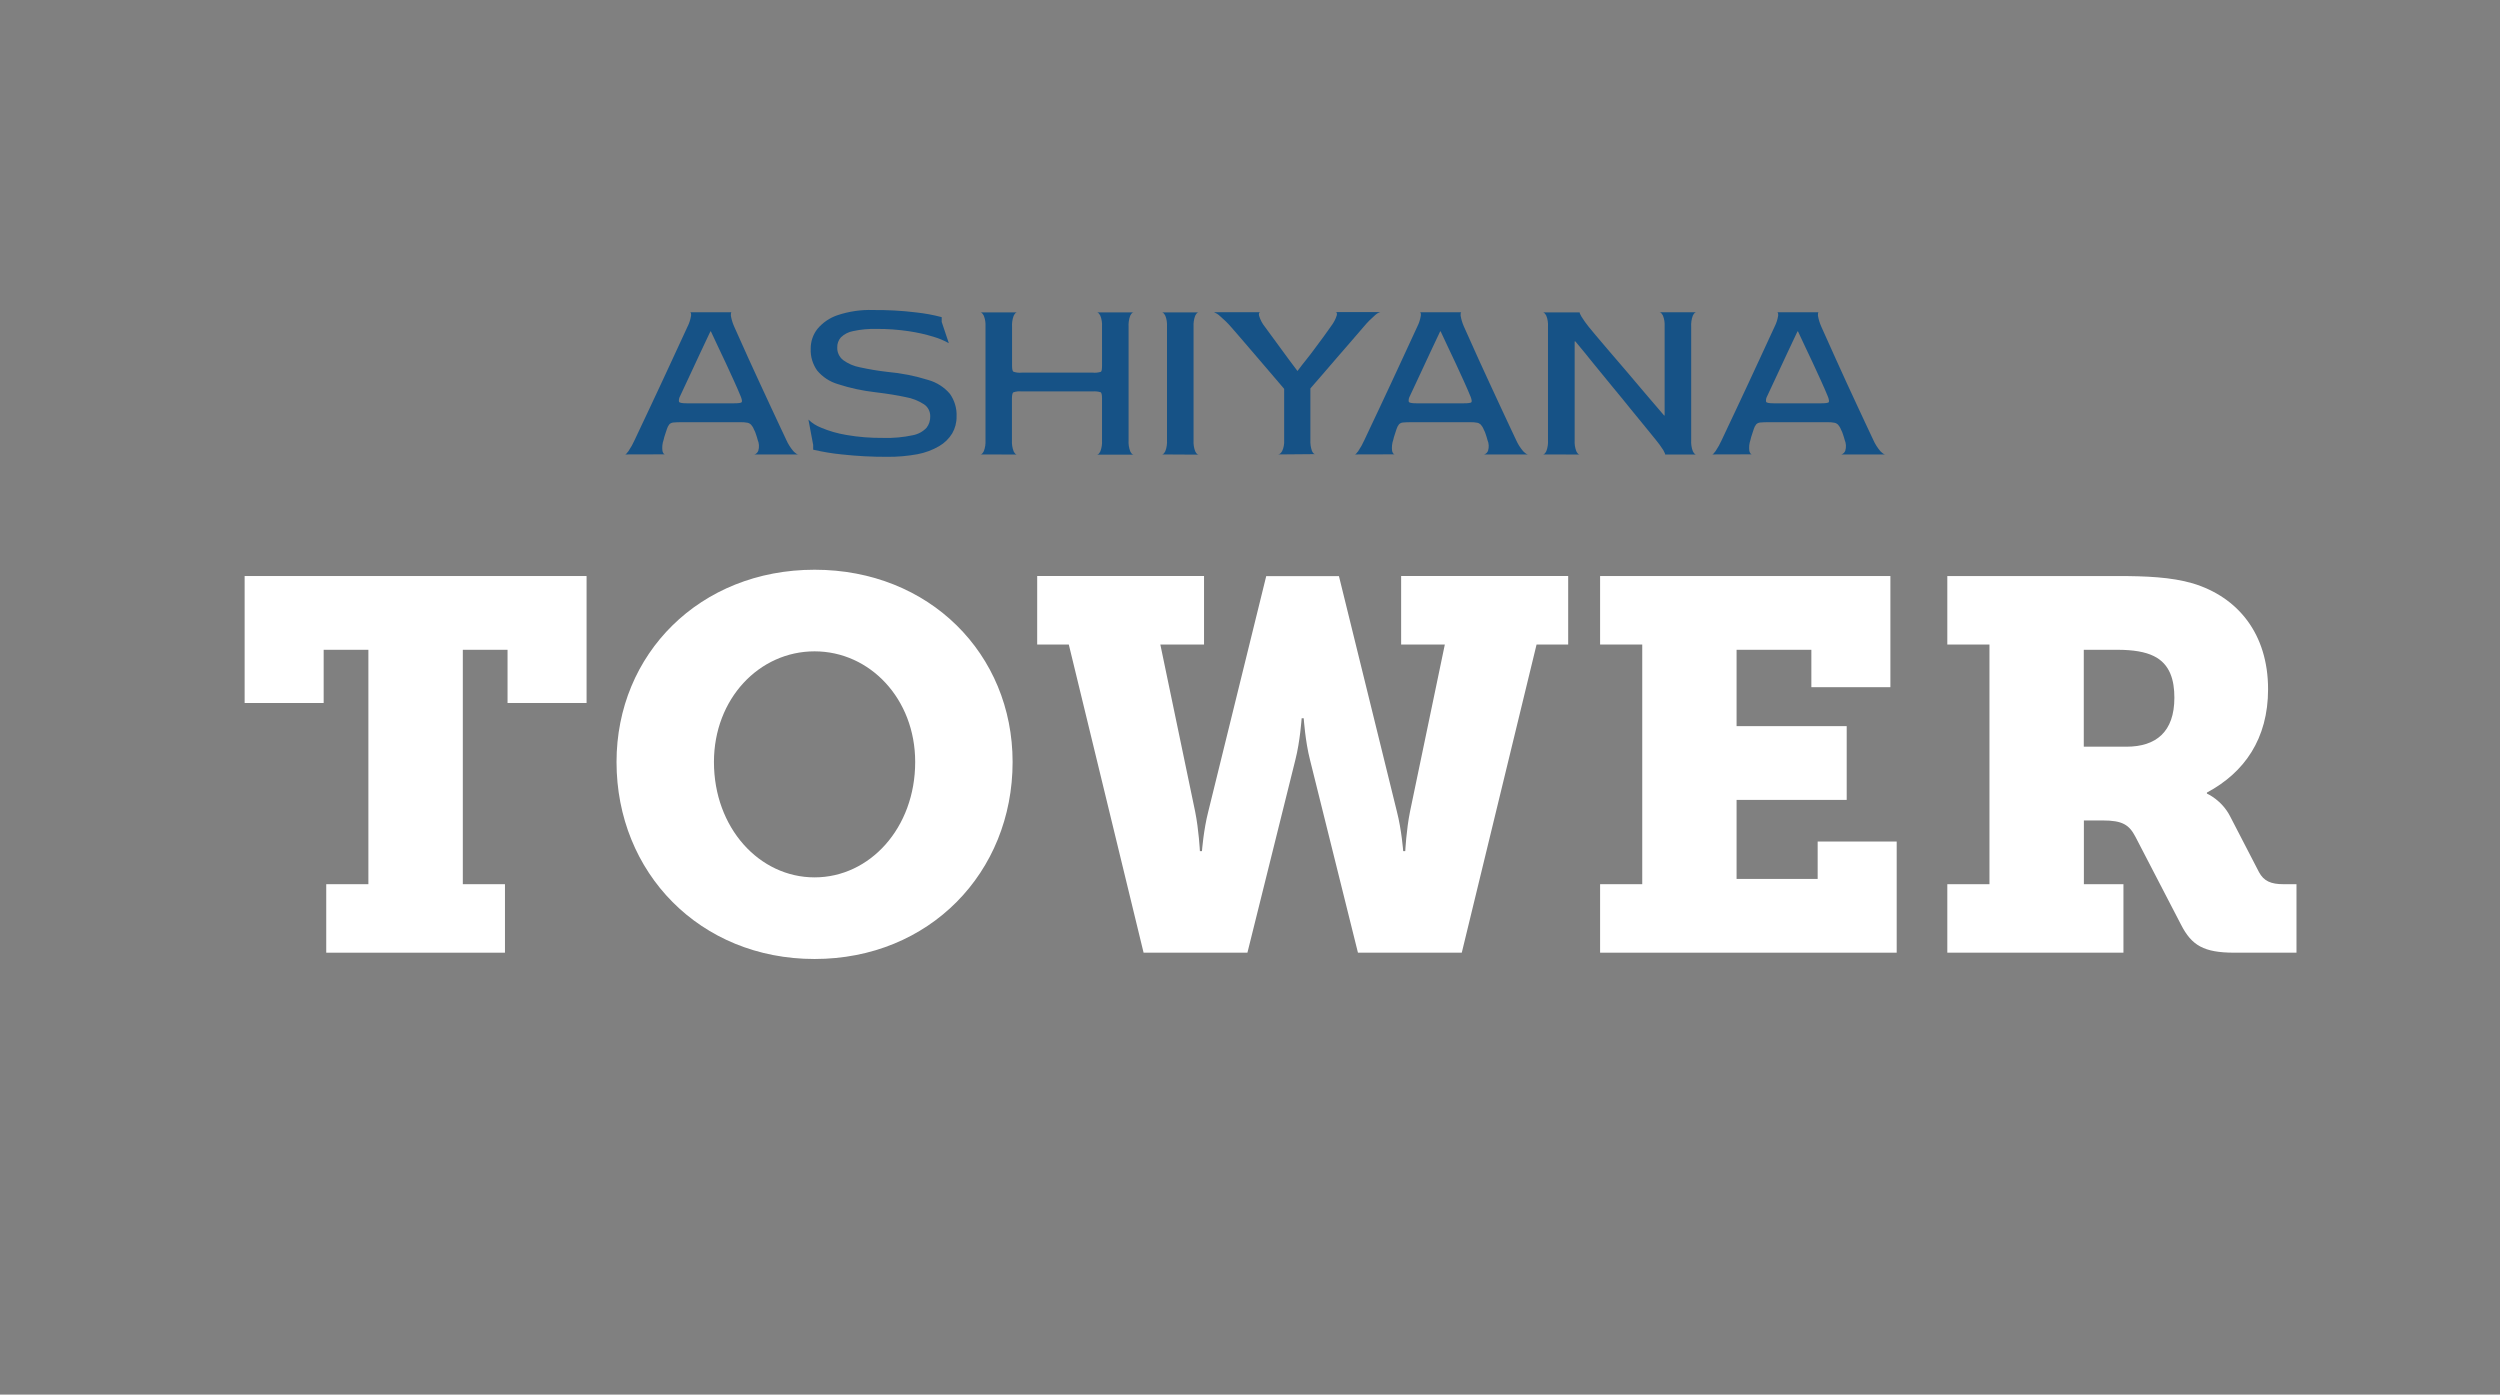 <svg xmlns="http://www.w3.org/2000/svg" xmlns:xlink="http://www.w3.org/1999/xlink" id="Layer_1" x="0px" y="0px" viewBox="0 0 242 135" style="enable-background:new 0 0 242 135;" xml:space="preserve"><rect x="0" y="0" width="242" height="135" fill="#808080" stroke="none"/><style type="text/css">	.st0{fill:none;stroke:#FFFFFF;stroke-width:2;}	.st1{fill:#165286;}	.st2{enable-background:new    ;}	.st3{fill:#FFFFFF;}</style><g id="Group_280" transform="translate(7)">	<g id="Group_278" transform="translate(1605.516 30)">		<path id="Path_20" class="st1" d="M-1552,13.99c0.06,0,0.17-0.11,0.32-0.32c0.23-0.34,0.43-0.7,0.6-1.08   c0.11-0.23,0.29-0.62,0.55-1.17c0.26-0.55,0.56-1.2,0.92-1.95c0.35-0.75,0.72-1.53,1.1-2.35c0.38-0.82,0.75-1.6,1.09-2.35   l0.91-1.97c0.26-0.57,0.44-0.96,0.55-1.19c0.17-0.33,0.28-0.69,0.34-1.06c0.01-0.21-0.02-0.32-0.09-0.32h4.01   c-0.06,0-0.08,0.11-0.07,0.32c0.06,0.36,0.17,0.72,0.32,1.06c0.11,0.23,0.28,0.62,0.53,1.18c0.25,0.56,0.54,1.21,0.88,1.96   c0.34,0.75,0.7,1.53,1.07,2.33s0.73,1.58,1.08,2.33c0.35,0.75,0.66,1.41,0.92,1.97c0.26,0.57,0.45,0.97,0.57,1.21   c0.17,0.39,0.4,0.75,0.68,1.08c0.21,0.21,0.36,0.32,0.47,0.32h-4.24c0.18-0.05,0.32-0.19,0.38-0.37c0.1-0.34,0.08-0.7-0.06-1.03   c-0.03-0.12-0.08-0.3-0.16-0.53c-0.05-0.17-0.12-0.34-0.21-0.5c-0.06-0.17-0.16-0.32-0.28-0.46c-0.1-0.09-0.22-0.16-0.35-0.18   c-0.2-0.04-0.4-0.05-0.61-0.05h-5.87c-0.23,0-0.46,0.01-0.69,0.03c-0.14,0.01-0.28,0.07-0.38,0.17c-0.11,0.14-0.19,0.29-0.24,0.46   c-0.06,0.18-0.12,0.37-0.18,0.55c-0.06,0.16-0.1,0.33-0.14,0.5c-0.12,0.34-0.16,0.71-0.11,1.08c0.06,0.21,0.14,0.32,0.25,0.32   L-1552,13.99z M-1546.06,9.04h4.61c0.44,0,0.69-0.04,0.73-0.11c0.05-0.08,0.02-0.25-0.07-0.5c-0.2-0.49-0.43-1.02-0.69-1.59   c-0.26-0.57-0.52-1.15-0.79-1.72c-0.27-0.57-0.53-1.12-0.78-1.65c-0.25-0.53-0.47-0.99-0.65-1.39h-0.05   c-0.32,0.67-0.65,1.37-0.99,2.1s-0.65,1.41-0.95,2.04c-0.3,0.63-0.63,1.35-1,2.14c-0.09,0.16-0.13,0.35-0.1,0.53   C-1546.74,8.99-1546.5,9.04-1546.06,9.04L-1546.06,9.04z"></path>		<path id="Path_21" class="st1" d="M-1526.59,14.22c-1.48,0.01-2.96-0.07-4.43-0.23c-0.93-0.09-1.86-0.25-2.78-0.46v-0.46   l-0.46-2.45c0.35,0.34,0.77,0.6,1.23,0.78c0.78,0.33,1.59,0.56,2.42,0.7c1.19,0.21,2.39,0.3,3.6,0.29   c0.96,0.03,1.92-0.06,2.86-0.26c0.51-0.1,0.98-0.35,1.33-0.73c0.24-0.31,0.36-0.7,0.35-1.09c0.01-0.47-0.21-0.91-0.6-1.17   c-0.54-0.35-1.14-0.59-1.78-0.7c-0.79-0.17-1.76-0.33-2.92-0.47c-1.24-0.14-2.46-0.4-3.65-0.79c-0.78-0.23-1.48-0.69-2-1.32   c-0.43-0.61-0.65-1.34-0.62-2.09c-0.01-0.7,0.22-1.38,0.65-1.93c0.52-0.62,1.21-1.09,1.98-1.34c1.09-0.36,2.24-0.53,3.4-0.49   c1.39-0.01,2.77,0.06,4.15,0.23c0.84,0.09,1.68,0.24,2.5,0.46v0.46l0.69,2.06c-0.47-0.26-0.96-0.47-1.48-0.62   c-0.78-0.24-1.59-0.42-2.4-0.54c-1.03-0.15-2.07-0.23-3.12-0.22c-0.76-0.02-1.52,0.05-2.26,0.21c-0.45,0.08-0.86,0.29-1.19,0.61   c-0.24,0.27-0.36,0.62-0.35,0.97c-0.02,0.47,0.19,0.92,0.56,1.22c0.49,0.36,1.05,0.6,1.65,0.71c0.87,0.19,1.76,0.34,2.65,0.44   c1.34,0.12,2.66,0.38,3.94,0.78c0.82,0.23,1.56,0.7,2.11,1.35c0.45,0.64,0.68,1.42,0.64,2.2c0.01,0.57-0.14,1.13-0.42,1.62   c-0.31,0.51-0.75,0.94-1.27,1.24c-0.65,0.38-1.36,0.64-2.1,0.78C-1524.65,14.14-1525.62,14.23-1526.59,14.22z"></path>		<path id="Path_22" class="st1" d="M-1517.6,13.99c0.11,0,0.21-0.11,0.32-0.32c0.13-0.34,0.18-0.7,0.16-1.06V1.61   c0.02-0.36-0.03-0.71-0.16-1.04c-0.11-0.21-0.21-0.32-0.32-0.33h3.53c-0.11,0-0.21,0.11-0.32,0.32c-0.13,0.34-0.18,0.71-0.16,1.08   v3.74c0,0.34,0.04,0.54,0.13,0.6c0.26,0.09,0.54,0.12,0.81,0.09h6.86c0.27,0.03,0.54,0,0.8-0.08c0.08-0.05,0.11-0.25,0.11-0.61   V1.61c0.02-0.36-0.03-0.71-0.16-1.04c-0.11-0.21-0.21-0.32-0.32-0.33h3.53c-0.11,0-0.21,0.11-0.32,0.32   c-0.13,0.34-0.18,0.71-0.16,1.08v10.99c-0.02,0.36,0.03,0.72,0.16,1.06c0.11,0.21,0.21,0.32,0.32,0.32h-3.53   c0.11,0,0.21-0.11,0.32-0.32c0.13-0.34,0.18-0.7,0.16-1.06V8.58c0-0.35-0.04-0.55-0.13-0.61c-0.26-0.08-0.52-0.1-0.79-0.08h-6.86   c-0.27-0.03-0.55,0-0.81,0.09c-0.08,0.06-0.13,0.26-0.13,0.6v4.04c-0.02,0.36,0.03,0.72,0.16,1.06c0.11,0.21,0.21,0.32,0.32,0.32   L-1517.6,13.99z"></path>		<path id="Path_23" class="st1" d="M-1500.03,13.99c0.11,0,0.21-0.11,0.32-0.32c0.13-0.34,0.18-0.7,0.16-1.06V1.61   c0.02-0.36-0.03-0.71-0.16-1.04c-0.11-0.21-0.21-0.32-0.32-0.33h3.53c-0.11,0-0.21,0.11-0.32,0.32c-0.13,0.34-0.18,0.71-0.16,1.08   v10.99c-0.02,0.36,0.03,0.72,0.16,1.06c0.11,0.21,0.21,0.32,0.32,0.32L-1500.03,13.99z"></path>		<path id="Path_24" class="st1" d="M-1488.79,13.99c0.12,0,0.25-0.1,0.38-0.31c0.16-0.33,0.22-0.7,0.2-1.07V7.64   c-0.43-0.5-0.89-1.05-1.4-1.64c-0.51-0.59-1-1.17-1.49-1.74c-0.49-0.57-0.93-1.09-1.33-1.55c-0.4-0.46-0.7-0.81-0.92-1.06   c-0.33-0.38-0.7-0.74-1.09-1.07c-0.16-0.15-0.35-0.27-0.56-0.36h4.47c-0.11,0.02-0.15,0.13-0.11,0.34   c0.12,0.39,0.31,0.76,0.57,1.08l0.63,0.86c0.25,0.34,0.53,0.72,0.82,1.12c0.29,0.4,0.58,0.8,0.88,1.2c0.3,0.4,0.57,0.76,0.81,1.08   h0.02c0.23-0.31,0.49-0.65,0.79-1.02s0.6-0.76,0.89-1.16c0.3-0.4,0.59-0.79,0.86-1.16s0.5-0.7,0.69-0.97   c0.25-0.32,0.45-0.69,0.57-1.08c0.03-0.2-0.01-0.3-0.11-0.3h4.31c-0.19,0.06-0.36,0.17-0.51,0.31c-0.37,0.32-0.72,0.67-1.03,1.04   c-0.43,0.5-0.86,1.01-1.3,1.51l-1.31,1.51c-0.43,0.5-0.87,1.01-1.3,1.51c-0.43,0.51-0.87,1.01-1.31,1.51v4.98   c-0.02,0.36,0.03,0.72,0.15,1.07c0.1,0.21,0.2,0.31,0.31,0.31L-1488.79,13.99z"></path>		<path id="Path_25" class="st1" d="M-1481.36,13.99c0.06,0,0.17-0.11,0.32-0.32c0.23-0.34,0.43-0.7,0.6-1.08   c0.11-0.23,0.29-0.62,0.55-1.17c0.26-0.55,0.57-1.2,0.92-1.95c0.35-0.75,0.72-1.53,1.1-2.35c0.38-0.82,0.75-1.6,1.09-2.35   l0.91-1.97c0.26-0.57,0.44-0.96,0.55-1.19c0.17-0.33,0.28-0.69,0.34-1.06c0.02-0.21-0.02-0.32-0.09-0.32h4.01   c-0.06,0-0.08,0.11-0.07,0.32c0.06,0.36,0.17,0.72,0.32,1.06c0.11,0.23,0.28,0.62,0.53,1.18s0.54,1.21,0.88,1.96   c0.34,0.75,0.7,1.53,1.07,2.33c0.37,0.8,0.73,1.58,1.08,2.33c0.35,0.75,0.66,1.41,0.92,1.97c0.26,0.57,0.45,0.97,0.57,1.21   c0.17,0.39,0.4,0.75,0.68,1.08c0.21,0.21,0.36,0.32,0.47,0.32h-4.24c0.18-0.06,0.32-0.19,0.38-0.37c0.1-0.34,0.08-0.7-0.06-1.03   c-0.03-0.12-0.08-0.3-0.16-0.53c-0.05-0.17-0.12-0.34-0.21-0.5c-0.06-0.17-0.16-0.32-0.28-0.46c-0.1-0.09-0.22-0.16-0.35-0.18   c-0.2-0.04-0.4-0.05-0.61-0.05h-5.88c-0.23,0-0.46,0.01-0.69,0.03c-0.14,0.01-0.28,0.07-0.38,0.17c-0.11,0.14-0.19,0.29-0.24,0.46   c-0.06,0.18-0.12,0.37-0.18,0.55c-0.06,0.16-0.1,0.33-0.14,0.5c-0.12,0.34-0.16,0.71-0.11,1.08c0.06,0.21,0.15,0.32,0.25,0.32   L-1481.36,13.99z M-1475.42,9.04h4.61c0.44,0,0.69-0.04,0.73-0.11c0.05-0.08,0.02-0.25-0.07-0.5c-0.2-0.49-0.43-1.02-0.69-1.59   c-0.26-0.57-0.52-1.15-0.79-1.72c-0.27-0.57-0.53-1.12-0.78-1.65c-0.25-0.53-0.47-0.99-0.65-1.39h-0.05   c-0.32,0.67-0.65,1.37-0.99,2.1c-0.34,0.73-0.65,1.41-0.95,2.04c-0.3,0.63-0.63,1.35-1,2.14c-0.09,0.16-0.13,0.35-0.1,0.53   C-1476.1,8.99-1475.86,9.04-1475.42,9.04L-1475.42,9.04z"></path>		<path id="Path_26" class="st1" d="M-1463.15,13.99c0.11,0,0.21-0.11,0.32-0.32c0.13-0.34,0.18-0.7,0.16-1.06V1.61   c0.02-0.36-0.03-0.71-0.16-1.04c-0.11-0.21-0.22-0.32-0.32-0.33h3.55c-0.02,0.05,0.04,0.18,0.17,0.41   c0.22,0.35,0.46,0.69,0.72,1.01c0.11,0.14,0.33,0.41,0.68,0.82s0.78,0.92,1.3,1.53c0.52,0.6,1.08,1.26,1.69,1.97   c0.6,0.71,1.22,1.43,1.83,2.16c0.62,0.73,1.21,1.42,1.78,2.08h0.05V1.6c0.02-0.36-0.03-0.71-0.16-1.04   c-0.11-0.21-0.21-0.32-0.32-0.33h3.53c-0.11,0-0.21,0.11-0.32,0.32c-0.13,0.34-0.18,0.71-0.16,1.08v10.99   c-0.02,0.36,0.03,0.72,0.16,1.06c0.11,0.21,0.21,0.32,0.32,0.32h-3c0.01-0.05-0.05-0.19-0.18-0.43c-0.22-0.35-0.47-0.68-0.73-1   c-0.23-0.29-0.56-0.7-1-1.23c-0.44-0.53-0.93-1.13-1.48-1.81c-0.55-0.68-1.13-1.4-1.75-2.14c-0.62-0.75-1.23-1.5-1.84-2.25   c-0.6-0.75-1.17-1.45-1.71-2.09h-0.07v9.57c-0.02,0.36,0.03,0.72,0.16,1.06c0.11,0.21,0.21,0.32,0.32,0.32L-1463.15,13.99z"></path>		<path id="Path_27" class="st1" d="M-1446.77,13.99c0.06,0,0.17-0.11,0.32-0.32c0.23-0.34,0.43-0.7,0.6-1.08   c0.11-0.23,0.29-0.62,0.55-1.17c0.26-0.55,0.57-1.2,0.92-1.95c0.35-0.75,0.72-1.53,1.1-2.35c0.38-0.82,0.74-1.6,1.09-2.35   l0.91-1.97c0.26-0.57,0.44-0.96,0.55-1.19c0.17-0.33,0.28-0.69,0.34-1.06c0.01-0.21-0.02-0.32-0.09-0.32h4.01   c-0.06,0-0.08,0.11-0.07,0.32c0.06,0.36,0.17,0.72,0.32,1.06c0.11,0.23,0.28,0.62,0.53,1.18s0.54,1.21,0.88,1.96   c0.34,0.75,0.7,1.53,1.06,2.33c0.37,0.8,0.73,1.58,1.08,2.33c0.35,0.75,0.66,1.41,0.92,1.97c0.26,0.57,0.45,0.97,0.57,1.21   c0.17,0.39,0.4,0.75,0.68,1.08c0.21,0.21,0.36,0.32,0.47,0.32h-4.24c0.18-0.06,0.32-0.19,0.38-0.37c0.1-0.34,0.08-0.7-0.06-1.03   c-0.03-0.12-0.08-0.3-0.16-0.53c-0.05-0.17-0.12-0.34-0.21-0.5c-0.06-0.17-0.16-0.32-0.28-0.46c-0.1-0.09-0.22-0.16-0.36-0.18   c-0.2-0.04-0.4-0.05-0.61-0.05h-5.87c-0.23,0-0.46,0.01-0.69,0.03c-0.14,0.01-0.28,0.07-0.38,0.17c-0.11,0.14-0.19,0.29-0.24,0.46   l-0.18,0.55c-0.06,0.16-0.1,0.33-0.14,0.5c-0.12,0.34-0.16,0.71-0.11,1.08c0.06,0.21,0.15,0.32,0.25,0.32L-1446.77,13.99z    M-1440.83,9.04h4.61c0.44,0,0.69-0.04,0.73-0.11s0.02-0.25-0.07-0.5c-0.2-0.49-0.43-1.02-0.69-1.59   c-0.26-0.57-0.52-1.15-0.79-1.72c-0.27-0.57-0.53-1.12-0.78-1.65c-0.25-0.53-0.47-0.99-0.65-1.39h-0.05   c-0.32,0.67-0.65,1.37-0.99,2.1c-0.34,0.73-0.65,1.41-0.95,2.04c-0.3,0.63-0.63,1.35-1,2.14c-0.09,0.16-0.13,0.35-0.1,0.53   C-1441.52,8.99-1441.28,9.04-1440.83,9.04L-1440.83,9.04z"></path>	</g>	<g class="st2">		<path class="st3" d="M24.58,85.59h4.08V62.9h-4.33v5.15h-7.65V55.76h33.1v12.29h-7.65V62.9h-4.33v22.69h4.08v6.63H24.58V85.59z"></path>		<path class="st3" d="M71.85,55.15c11.12,0,19.17,8.16,19.17,18.61c0,10.71-8.06,19.07-19.17,19.07s-19.17-8.36-19.17-19.07   C52.68,63.31,60.74,55.15,71.85,55.15z M71.85,84.93c5.35,0,9.74-4.79,9.74-11.17c0-6.12-4.39-10.71-9.74-10.71   c-5.36,0-9.74,4.59-9.74,10.71C62.11,80.14,66.5,84.93,71.85,84.93z"></path>		<path class="st3" d="M93.38,55.76h16.17v6.63h-4.23l3.37,16.17c0.36,1.79,0.46,3.83,0.46,3.83h0.2c0,0,0.15-2.04,0.61-3.83   l5.61-22.79h7.04l5.61,22.79c0.46,1.79,0.61,3.83,0.61,3.83h0.2c0,0,0.1-2.04,0.46-3.83l3.37-16.17h-4.23v-6.63h16.17v6.63h-3.06   l-7.24,29.83h-10.05l-4.64-18.66c-0.46-1.79-0.61-4.03-0.61-4.03h-0.2c0,0-0.15,2.24-0.61,4.03l-4.64,18.66h-10.05l-7.24-29.83   h-3.06V55.76z"></path>		<path class="st3" d="M147.89,85.59h4.08v-23.2h-4.08v-6.63h28.1v10.76h-7.65V62.9h-7.24v7.39h10.66v7.14H161.1v7.65h7.85v-3.62   h7.65v10.76h-28.71V85.59z"></path>		<path class="st3" d="M181.5,85.59h4.08v-23.2h-4.08v-6.63h16.47c2.75,0,5.2,0.1,7.29,0.71c4.39,1.33,7.29,4.9,7.29,10.25   c0,4.79-2.29,8.06-5.92,10v0.1c0,0,1.43,0.61,2.24,2.19l2.8,5.41c0.46,0.87,1.17,1.17,2.35,1.17h1.28v6.63h-6.02   c-2.96,0-4.13-0.71-5.15-2.7L199.71,81c-0.61-1.17-1.27-1.58-3.16-1.58h-1.83v6.17h3.83v6.63H181.5V85.59z M198.84,72.28   c2.86,0,4.64-1.43,4.64-4.74c0-1.68-0.41-3.26-1.99-4.03c-0.82-0.41-1.99-0.61-3.52-0.61h-3.26v9.38H198.84z"></path>	</g></g></svg>
